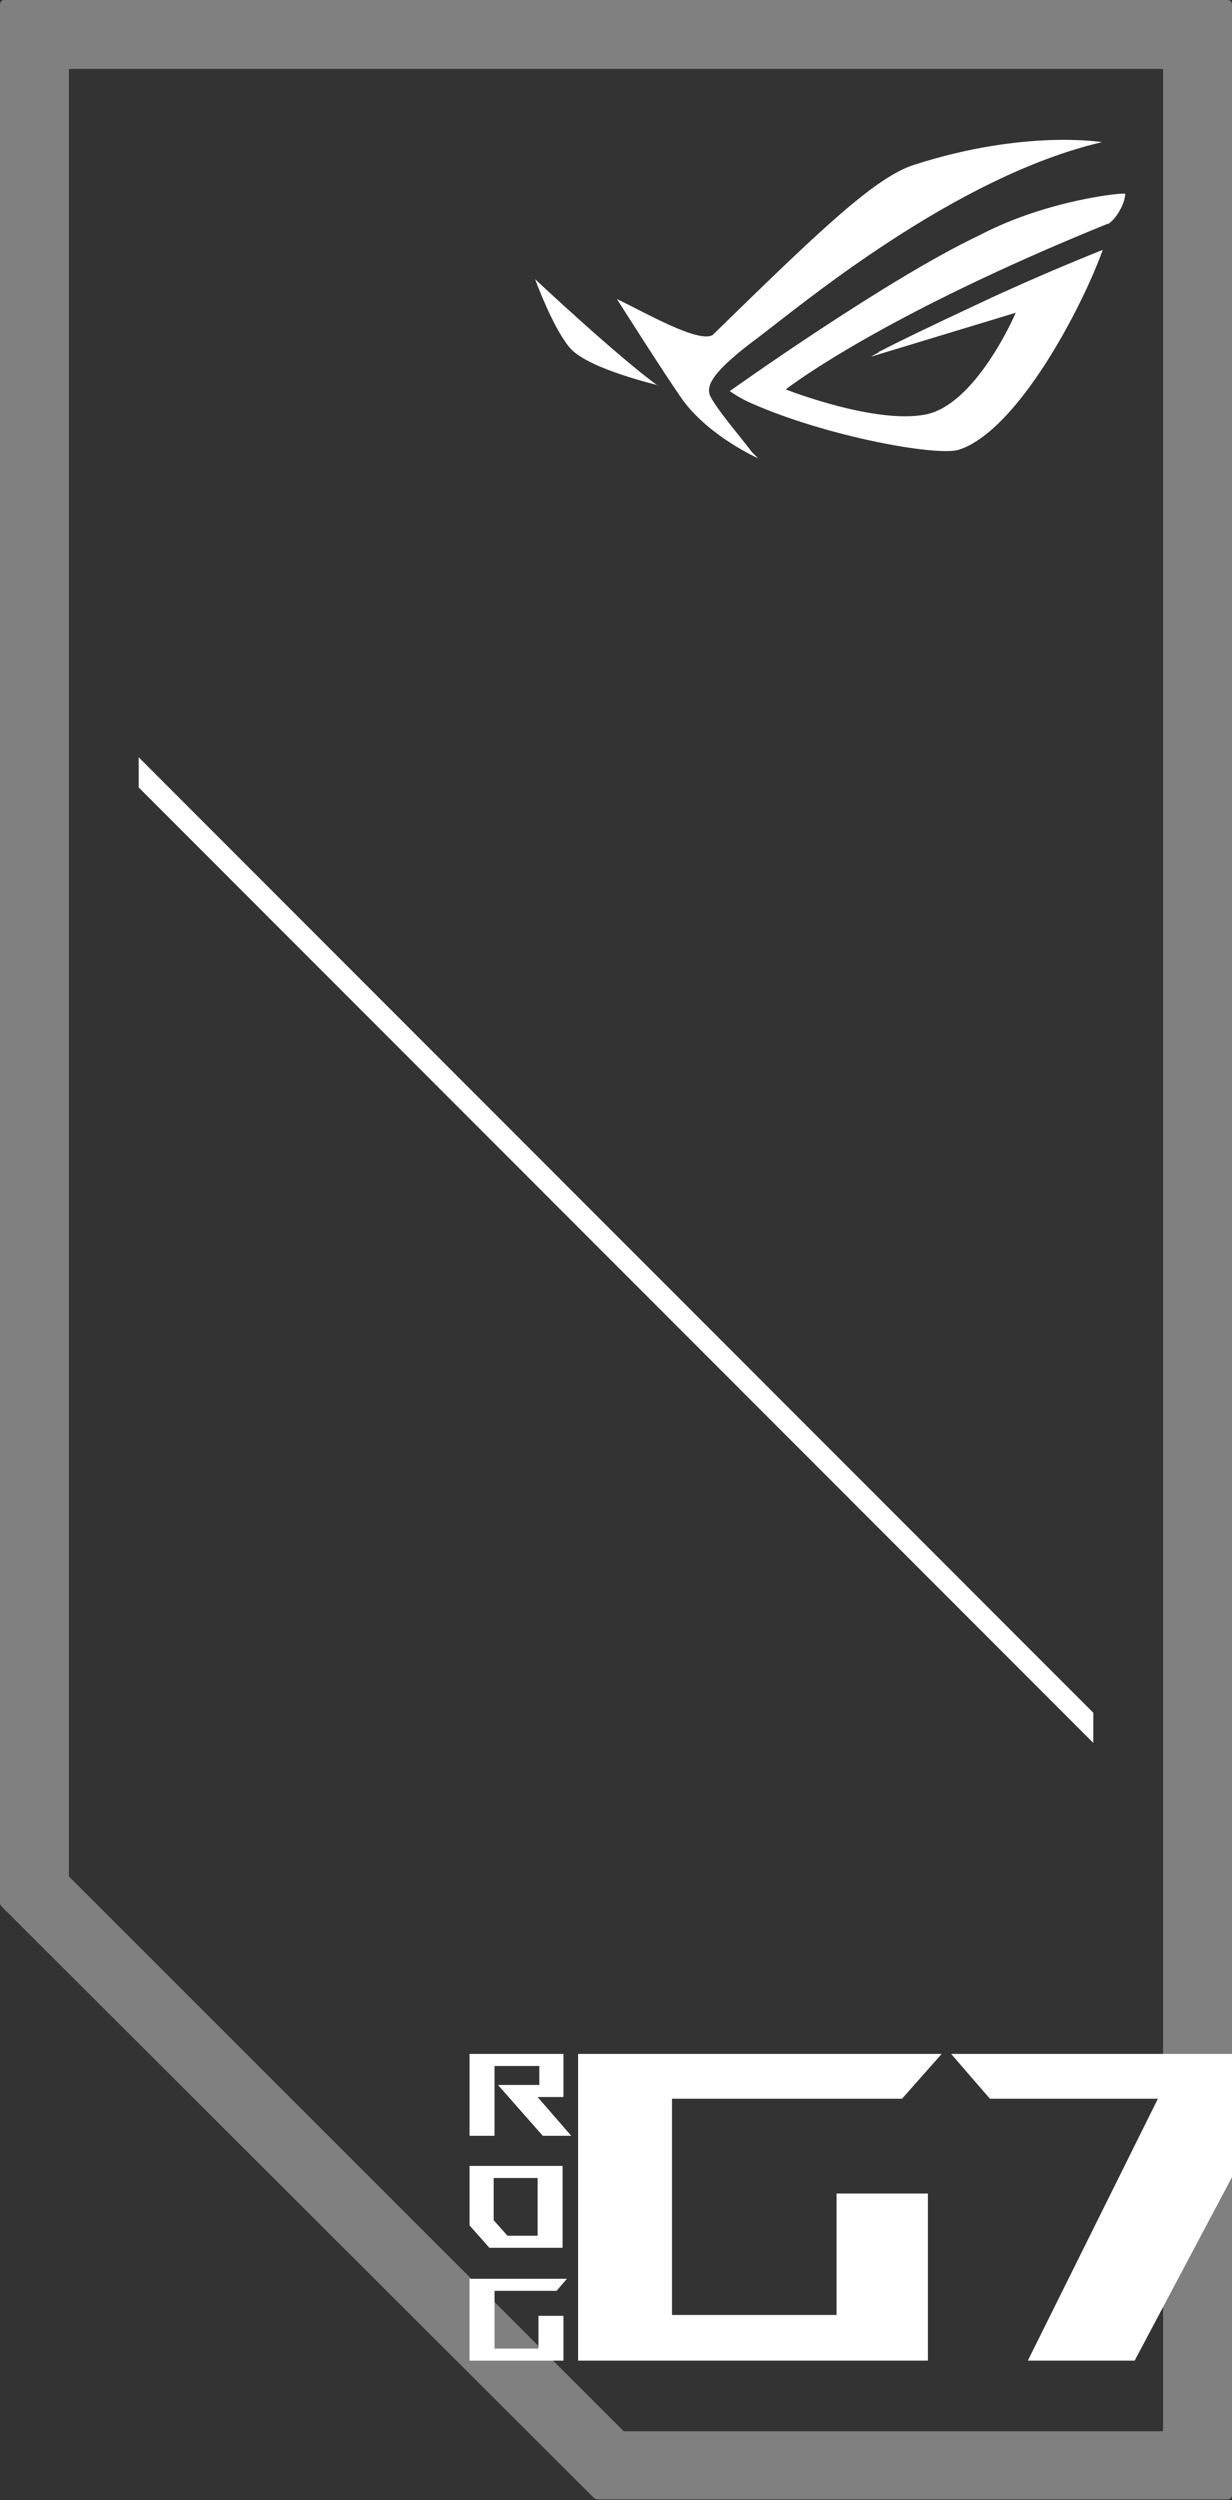 <?xml version="1.0" encoding="utf-8"?>
<!-- Generator: Adobe Illustrator 27.1.1, SVG Export Plug-In . SVG Version: 6.00 Build 0)  -->
<svg version="1.1" id="圖層_1" xmlns="http://www.w3.org/2000/svg" xmlns:xlink="http://www.w3.org/1999/xlink" x="0px" y="0px"
	 viewBox="0 0 143 290.2" style="enable-background:new 0 0 143 290.2;" xml:space="preserve">
<rect x="0" y="0" width="143" height="290.2" fill="#333333" stroke="none"/>
<style type="text/css">
	.st0{clip-path:url(#SVGID_00000035495767507700265890000010492788764934779283_);fill:#808080;}
	.st1{clip-path:url(#SVGID_00000030484067351719006040000000247608087335225018_);fill:#FFFFFF;}
	.st2{clip-path:url(#SVGID_00000002355972704678452580000001391043651070783381_);fill:#FFFFFF;}
	.st3{clip-path:url(#SVGID_00000145049105931332358260000009183760979587286179_);fill:#FFFFFF;}
	.st4{clip-path:url(#SVGID_00000036249152209271353520000014655806149678591365_);fill:#FFFFFF;}
	.st5{clip-path:url(#SVGID_00000103974301397182610570000017819683287894950811_);fill:#FFFFFF;}
	.st6{clip-path:url(#SVGID_00000143584250334989483190000009516189606766344072_);fill:#FFFFFF;}
	.st7{clip-path:url(#SVGID_00000088836816285509278130000004299499806276776857_);fill:#FFFFFF;}
</style>
<g>
	<g>
		<g>
			<defs>
				<rect id="SVGID_1_" x="0" width="143" height="290.2"/>
			</defs>
			<clipPath id="SVGID_00000100365604137724235730000009449114074539731613_">
				<use xlink:href="#SVGID_1_"  style="overflow:visible;"/>
			</clipPath>
			<path style="clip-path:url(#SVGID_00000100365604137724235730000009449114074539731613_);fill:#808080;" d="M143,0.6v289
				c0,0.3-0.2,0.5-0.6,0.5H69.3c-0.1,0-0.3-0.1-0.4-0.2L0.2,221.3C0.1,221.2,0,221,0,220.9V0.6C0,0.2,0.2,0,0.5,0h141.9
				C142.8,0,143,0.2,143,0.6 M135,282.2V8H8v209.8l64.4,64.4L135,282.2L135,282.2z"/>
		</g>
		<g>
			<defs>
				<rect id="SVGID_00000016790652331864380560000001637659655121438602_" x="0" width="143" height="290.2"/>
			</defs>
			<clipPath id="SVGID_00000159459781876214515850000004949460339346140306_">
				<use xlink:href="#SVGID_00000016790652331864380560000001637659655121438602_"  style="overflow:visible;"/>
			</clipPath>
			<path style="clip-path:url(#SVGID_00000159459781876214515850000004949460339346140306_);fill:#FFFFFF;" d="M113.7,27.3
				c-10.8,5.1-29,18.1-29,18.1s1.3,0.9,2.5,1.4c8.8,3.9,21.6,6.2,24.1,5.4c6.8-2.2,14.3-16.5,16.7-23.2c0,0-7.1,2.8-14.3,6.2
				c-6,2.8-9.7,4.6-11.4,5.5c-0.3,0.1-0.4,0.2-0.4,0.2l0.3-0.1c-0.8,0.4-1.1,0.6-1.1,0.6l16.8-5.1c-0.3,0.7-4.7,10.6-10.4,11.8
				c-5.9,1.2-16.3-2.9-16.3-2.9c0.9-0.7,11.7-8.8,37.3-19.2c0,0,0.1,0,0.1,0c0.8-0.4,2-2.3,2-3.5C130.8,22.3,121.7,23.1,113.7,27.3
				 M62.1,32.4C62.1,32.4,62.1,32.5,62.1,32.4C62.1,32.5,62.1,32.5,62.1,32.4C62.1,32.5,62.1,32.5,62.1,32.4c0.2,0.5,2,5.4,3.9,7.8
				c1.8,2.4,9.2,4.2,10.3,4.5c0.1,0,0.1,0.1,0.1,0.1c0,0,0,0-0.1,0c0,0,0.1,0,0.1,0C71.7,41.4,62.1,32.4,62.1,32.4 M82.5,46.1
				c-0.7-1.3,0.2-3,5.6-7c4.9-3.7,22.7-18.6,39.8-22.6c0,0-8.9-1.5-21.7,2.6c-4.6,1.4-11.2,7.8-23.5,19.8c-1.7,0.9-7.6-2.5-11.1-4.2
				c0,0,5.7,9,7.7,11.8c3.1,4.2,8.7,6.7,8.7,6.7s-0.3-0.3-0.7-0.7C86.1,50.9,83.5,47.9,82.5,46.1"/>
		</g>
		<g>
			<defs>
				<rect id="SVGID_00000110445411672279183220000001620986775911903624_" x="0" width="143" height="290.2"/>
			</defs>
			<clipPath id="SVGID_00000041271238028712920180000008398183795858383794_">
				<use xlink:href="#SVGID_00000110445411672279183220000001620986775911903624_"  style="overflow:visible;"/>
			</clipPath>
			<polygon style="clip-path:url(#SVGID_00000041271238028712920180000008398183795858383794_);fill:#FFFFFF;" points="107.7,254.6 
				107.7,274 67.1,274 67.1,238.4 109.3,238.4 104.7,243.6 78,243.6 78,268.7 97.1,268.7 97.1,254.6 			"/>
		</g>
		<g>
			<defs>
				<rect id="SVGID_00000011738189140547404850000000092570617195645333_" x="0" width="143" height="290.2"/>
			</defs>
			<clipPath id="SVGID_00000178189451355142633630000011082876715921948574_">
				<use xlink:href="#SVGID_00000011738189140547404850000000092570617195645333_"  style="overflow:visible;"/>
			</clipPath>
			<polygon style="clip-path:url(#SVGID_00000178189451355142633630000011082876715921948574_);fill:#FFFFFF;" points="16.1,87.9 
				16.1,91.4 126.9,202.3 126.9,198.8 			"/>
		</g>
		<g>
			<defs>
				<rect id="SVGID_00000122678365595550142350000008889588368641439108_" x="0" width="143" height="290.2"/>
			</defs>
			<clipPath id="SVGID_00000178172031374205689090000016974759289321640066_">
				<use xlink:href="#SVGID_00000122678365595550142350000008889588368641439108_"  style="overflow:visible;"/>
			</clipPath>
			<polygon style="clip-path:url(#SVGID_00000178172031374205689090000016974759289321640066_);fill:#FFFFFF;" points="66.3,247.9 
				63,247.9 57.8,242 62.6,242 62.6,239.8 57.4,239.8 57.4,247.9 54.5,247.9 54.5,238.4 65.4,238.4 65.4,243.4 62.4,243.4 			"/>
		</g>
		<g>
			<defs>
				<rect id="SVGID_00000005951728878534505930000013071786803597262501_" x="0" width="143" height="290.2"/>
			</defs>
			<clipPath id="SVGID_00000062893167858546441790000016695458198105535400_">
				<use xlink:href="#SVGID_00000005951728878534505930000013071786803597262501_"  style="overflow:visible;"/>
			</clipPath>
			<path style="clip-path:url(#SVGID_00000062893167858546441790000016695458198105535400_);fill:#FFFFFF;" d="M56.8,260.9l-2.3-2.6
				v-6.9h10.8v9.5H56.8z M57.3,252.8v4.9l1.6,1.8h3.5v-6.7L57.3,252.8L57.3,252.8z"/>
		</g>
		<g>
			<defs>
				<rect id="SVGID_00000034769214028442830000000009609107629374799526_" x="0" width="143" height="290.2"/>
			</defs>
			<clipPath id="SVGID_00000006697054759354381890000010114965531894029460_">
				<use xlink:href="#SVGID_00000034769214028442830000000009609107629374799526_"  style="overflow:visible;"/>
			</clipPath>
			<polygon style="clip-path:url(#SVGID_00000006697054759354381890000010114965531894029460_);fill:#FFFFFF;" points="65.4,268.8 
				65.4,274 54.5,274 54.5,264.5 65.8,264.5 64.6,265.9 57.4,265.9 57.4,272.6 62.5,272.6 62.5,268.8 			"/>
		</g>
		<g>
			<defs>
				<rect id="SVGID_00000124146598439744355320000008974447948568738227_" x="0" width="143" height="290.2"/>
			</defs>
			<clipPath id="SVGID_00000031927946146293335980000008565957016419753355_">
				<use xlink:href="#SVGID_00000124146598439744355320000008974447948568738227_"  style="overflow:visible;"/>
			</clipPath>
			<polygon style="clip-path:url(#SVGID_00000031927946146293335980000008565957016419753355_);fill:#FFFFFF;" points="110.4,238.4 
				114.9,243.6 134.4,243.6 119.3,274 131.7,274 143,252.7 143,238.4 			"/>
		</g>
	</g>
</g>
</svg>
